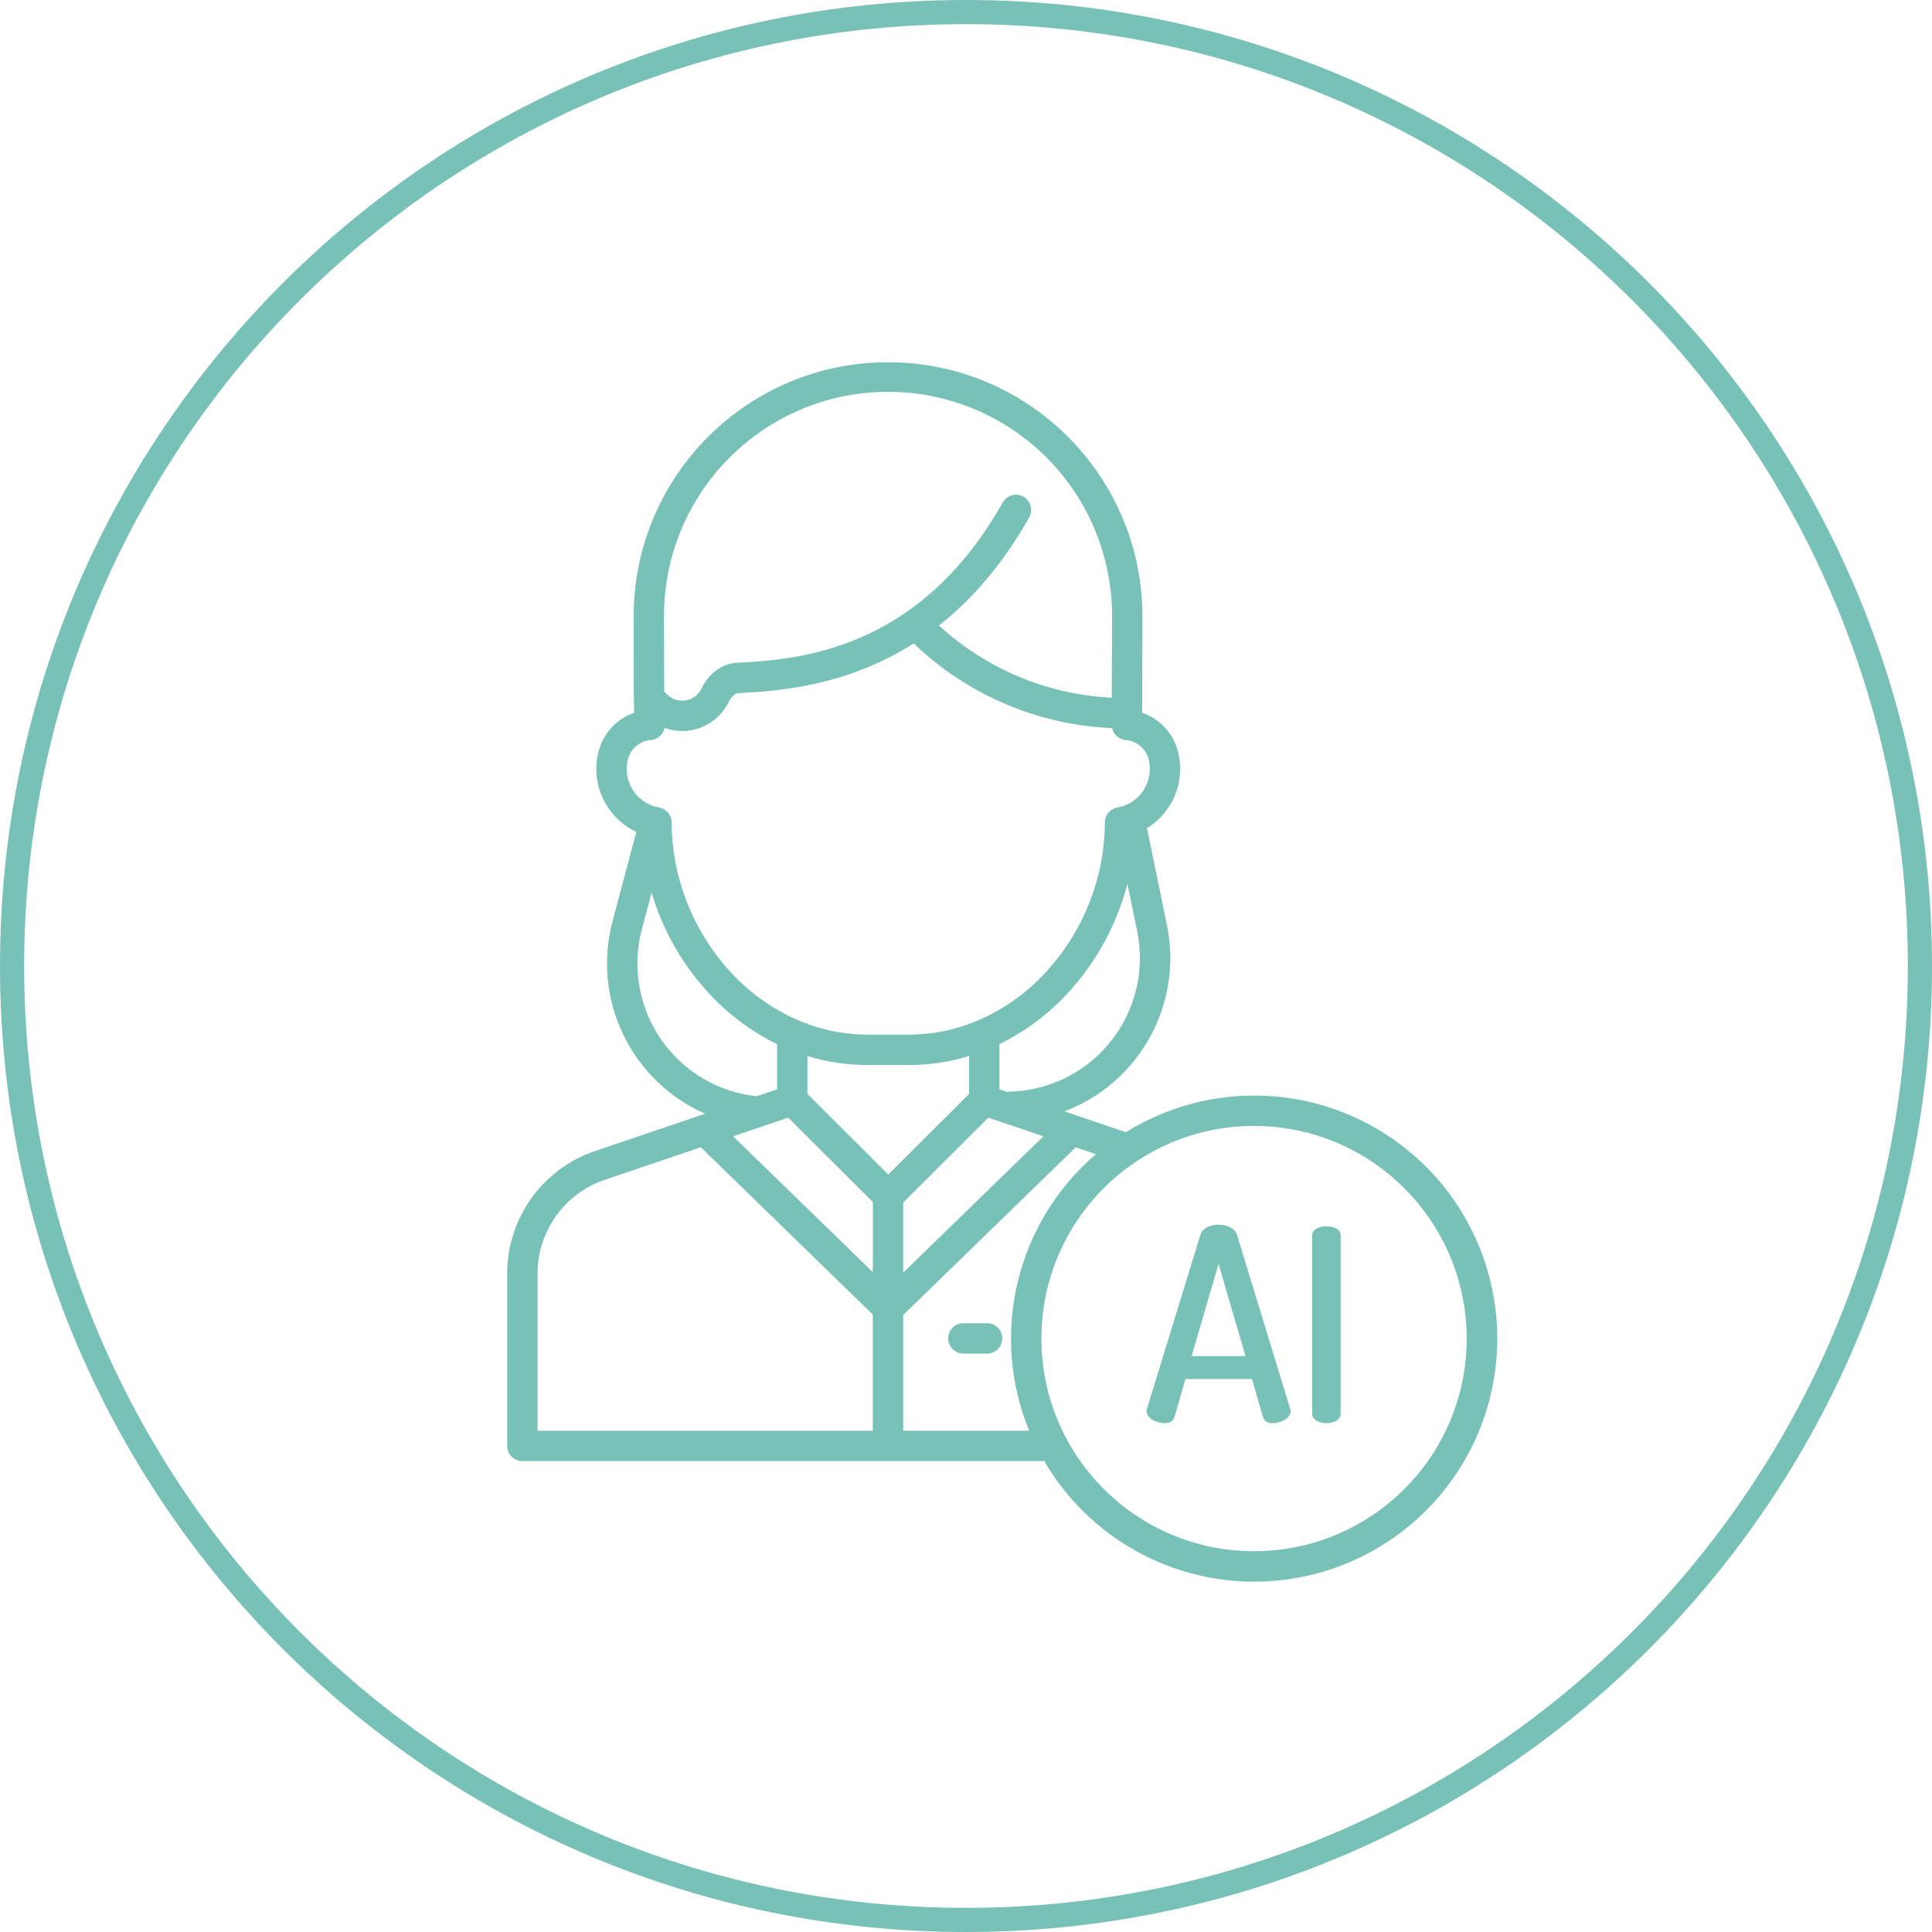 <?xml version="1.0" encoding="UTF-8"?>
<svg xmlns="http://www.w3.org/2000/svg" width="80" height="80" viewBox="0 0 80 80" fill="none">
  <g clip-path="url(#clip0_1502_486)">
    <g clip-path="url(#clip1_1502_486)">
      <g clip-path="url(#clip2_1502_486)">
        <path d="M40 79.5C61.815 79.5 79.5 61.815 79.5 40C79.5 18.185 61.815 0.5 40 0.5C18.185 0.5 0.5 18.185 0.5 40C0.5 61.815 18.185 79.5 40 79.5Z" stroke="#78C1B7"></path>
        <path d="M40.873 54.792H39.891C39.543 54.792 39.262 55.073 39.262 55.42C39.262 55.768 39.543 56.05 39.891 56.05H40.873C41.221 56.05 41.502 55.768 41.502 55.42C41.502 55.073 41.221 54.792 40.873 54.792Z" fill="#78C1B7"></path>
        <path d="M21.629 60.5H43.24C45.304 64.039 49.307 65.974 53.362 65.392C57.418 64.811 60.716 61.83 61.703 57.854C62.69 53.878 61.168 49.701 57.856 47.291C54.543 44.88 50.1 44.719 46.621 46.882L44.078 46.02C47.196 44.835 48.993 41.563 48.319 38.297L47.493 34.295C48.561 33.641 49.084 32.372 48.786 31.155C48.603 30.387 48.039 29.766 47.292 29.511L47.306 25.567C47.324 19.748 42.621 15.018 36.803 15C30.985 14.983 26.254 19.685 26.236 25.503L26.246 28.897V28.912L26.26 29.515C25.517 29.772 24.957 30.391 24.775 31.155C24.449 32.487 25.108 33.864 26.349 34.448L25.365 38.144C24.502 41.383 26.13 44.768 29.2 46.116L24.642 47.661C22.465 48.398 21 50.442 21 52.741V59.871C21 60.219 21.282 60.5 21.629 60.5ZM32.638 46.279L36.143 49.774V52.679L30.357 47.052L32.638 46.279ZM37.401 49.793L40.925 46.279L43.206 47.052L37.401 52.697V49.793ZM40.128 45.297L36.781 48.635L33.435 45.297V43.729C34.24 43.975 35.077 44.1 35.919 44.1H37.643C38.485 44.1 39.322 43.975 40.127 43.729L40.128 45.297ZM60.733 55.427C60.733 60.29 56.791 64.232 51.928 64.232C47.065 64.232 43.123 60.29 43.123 55.427C43.123 50.565 47.065 46.622 51.928 46.622C56.788 46.628 60.727 50.567 60.733 55.427ZM41.865 55.427C41.864 56.736 42.119 58.032 42.617 59.242H37.4V54.452L44.543 47.506L45.383 47.791C43.15 49.699 41.864 52.49 41.865 55.427ZM45.991 43.123C44.966 44.41 43.42 45.173 41.775 45.203C41.747 45.204 41.72 45.207 41.692 45.211L41.385 45.107V43.235C42.493 42.692 43.485 41.941 44.308 41.021C45.444 39.758 46.259 38.239 46.683 36.593L47.087 38.551C47.421 40.162 47.019 41.839 45.991 43.123ZM36.771 16.224C39.242 16.224 41.61 17.21 43.352 18.962C45.093 20.715 46.064 23.09 46.048 25.56L46.036 28.891C43.374 28.762 40.842 27.704 38.88 25.901C40.199 24.862 41.486 23.425 42.612 21.432C42.726 21.236 42.726 20.994 42.612 20.798C42.497 20.602 42.286 20.483 42.059 20.486C41.833 20.49 41.626 20.615 41.517 20.814C38.006 27.028 32.947 27.31 30.517 27.446L30.481 27.448C29.895 27.481 29.342 27.893 29.038 28.526C28.951 28.703 28.806 28.845 28.627 28.929C28.29 29.089 27.889 29.019 27.625 28.756L27.503 28.634L27.494 25.501C27.5 20.38 31.65 16.23 36.771 16.224ZM25.997 31.454C26.105 31.002 26.494 30.673 26.958 30.642C27.234 30.616 27.461 30.413 27.517 30.142C28.545 30.517 29.691 30.055 30.171 29.071C30.278 28.849 30.449 28.709 30.551 28.704L30.587 28.702C32.129 28.615 34.975 28.456 37.834 26.643C40.054 28.772 42.975 30.019 46.048 30.15C46.107 30.417 46.331 30.616 46.603 30.642C47.067 30.672 47.457 31.002 47.565 31.454C47.596 31.581 47.611 31.711 47.611 31.841C47.613 32.628 47.047 33.301 46.273 33.436C45.972 33.489 45.752 33.75 45.752 34.056V34.069C45.734 36.328 44.888 38.501 43.375 40.178C42.508 41.152 41.419 41.905 40.201 42.373H40.127V42.4C39.331 42.691 38.49 42.841 37.643 42.842H35.919C35.071 42.841 34.231 42.691 33.435 42.4V42.373H33.36C32.142 41.905 31.054 41.152 30.186 40.178C28.673 38.501 27.827 36.328 27.809 34.069V34.056C27.809 33.75 27.59 33.489 27.289 33.436C26.514 33.301 25.949 32.628 25.95 31.841C25.95 31.711 25.966 31.581 25.997 31.454ZM27.401 43.078C26.459 41.738 26.158 40.049 26.581 38.467L26.982 36.962C27.428 38.468 28.204 39.854 29.254 41.021C30.076 41.941 31.069 42.693 32.177 43.236V45.107L31.335 45.392C29.75 45.227 28.315 44.383 27.401 43.078H27.401ZM22.258 52.741C22.257 50.98 23.379 49.416 25.046 48.852L29.018 47.505L36.142 54.434V59.242H22.258V52.741Z" fill="#78C1B7"></path>
        <path d="M48.217 58.931C48.417 58.931 48.573 58.864 48.63 58.685L49.087 57.102H51.84L52.298 58.685C52.353 58.864 52.51 58.931 52.699 58.931C53.034 58.931 53.446 58.719 53.446 58.44C53.444 58.406 53.437 58.372 53.424 58.34L51.216 51.115C51.127 50.847 50.792 50.713 50.458 50.713C50.124 50.713 49.8 50.847 49.711 51.115L47.492 58.34C47.483 58.372 47.479 58.406 47.481 58.44C47.481 58.73 47.893 58.931 48.217 58.931ZM50.458 52.33L51.573 56.154H49.342L50.458 52.33Z" fill="#78C1B7"></path>
        <path d="M54.923 58.931C55.224 58.931 55.514 58.797 55.514 58.541V51.159C55.514 50.892 55.224 50.78 54.923 50.78C54.633 50.78 54.332 50.892 54.332 51.159V58.54C54.332 58.797 54.633 58.931 54.923 58.931Z" fill="#78C1B7"></path>
      </g>
    </g>
  </g>
  <defs>
    <clipPath id="clip0_1502_486">
      <rect width="80" height="80" fill="white"></rect>
    </clipPath>
    <clipPath id="clip1_1502_486">
      <rect width="80" height="80" fill="white"></rect>
    </clipPath>
    <clipPath id="clip2_1502_486">
      <rect width="80" height="80" fill="white"></rect>
    </clipPath>
  </defs>
</svg>
